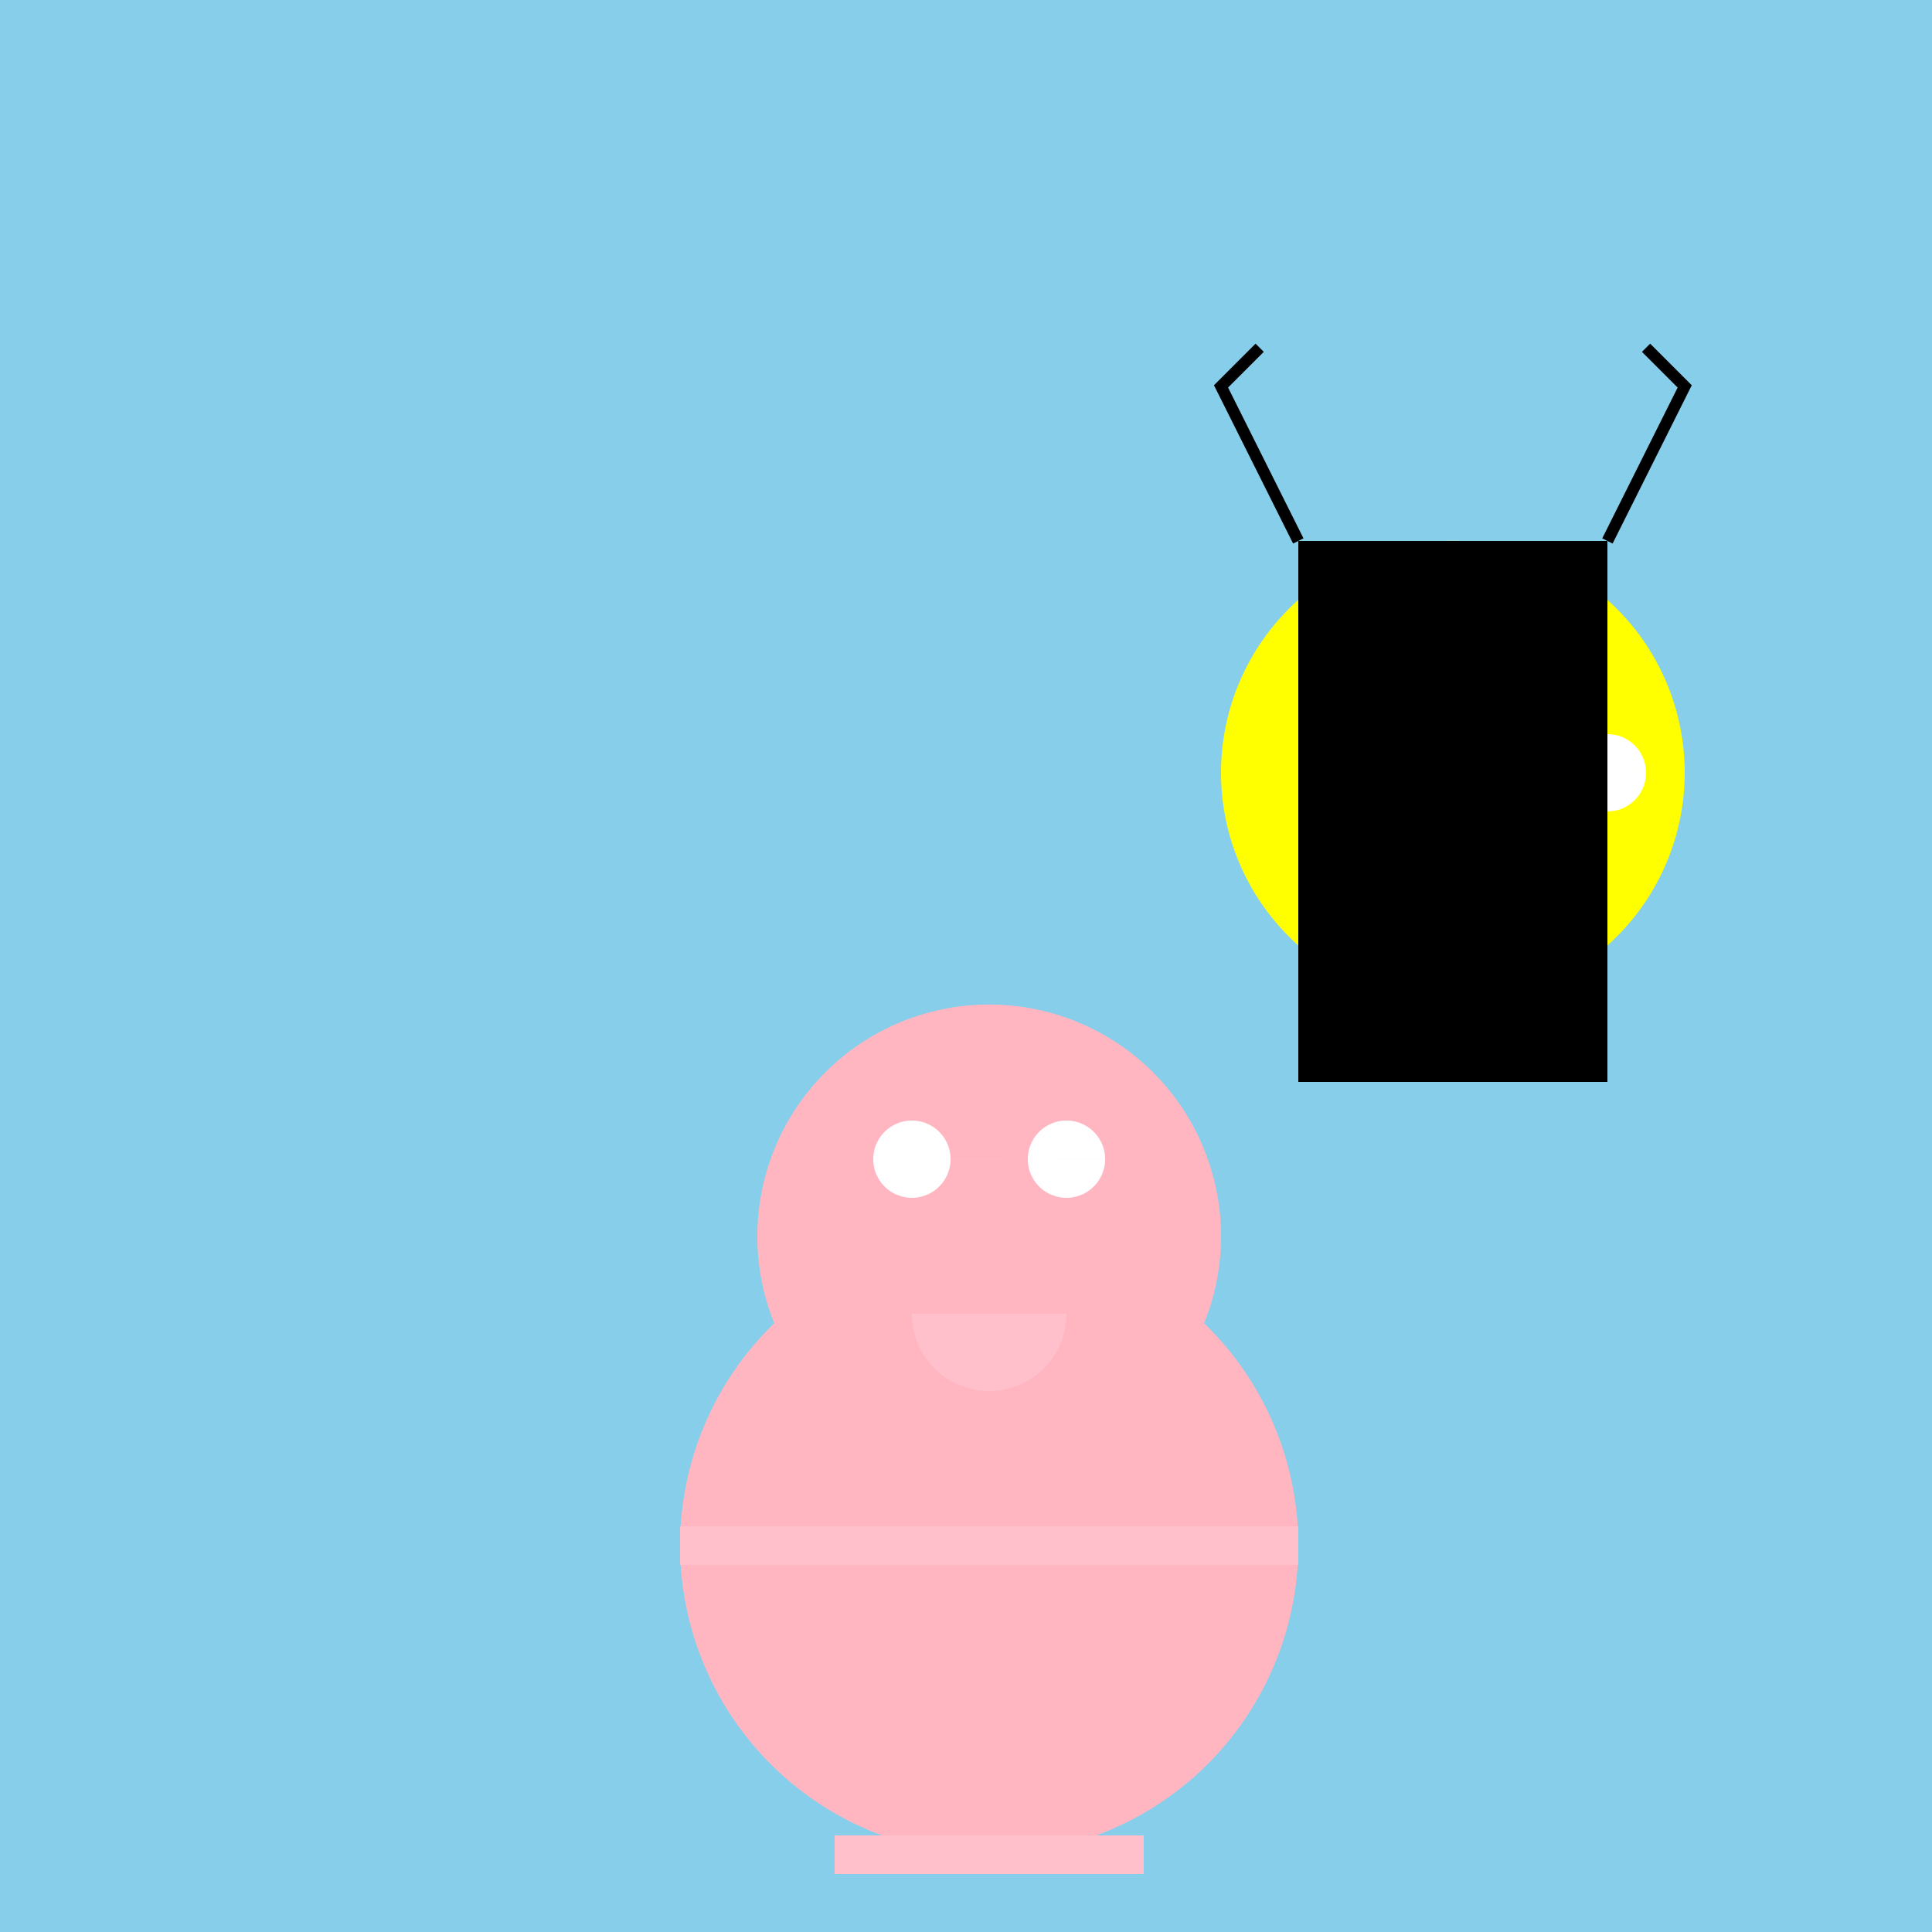 <!--

Generated by DrawGPT.
Free, open source, AI generated images in SVG, PNG, and HTML Canvas format.
https://drawgpt.ai

Created: 2024-01-16T06:40:18.008Z
Link: https://drawgpt.ai/prompt/135605/

-->
<svg xmlns="http://www.w3.org/2000/svg" xmlns:xlink="http://www.w3.org/1999/xlink" width="500" height="500"><defs/><g><rect fill="skyblue" stroke="none" x="0" y="0" width="512" height="512"/><path fill="lightpink" stroke="none" paint-order="stroke fill markers" d=" M 336 400 A 80 80 0 1 1 336 399.92"/><path fill="lightpink" stroke="none" paint-order="stroke fill markers" d=" M 316 320 A 60 60 0 1 1 316 319.94"/><path fill="white" stroke="none" paint-order="stroke fill markers" d=" M 246 300 A 10 10 0 1 1 246 299.99 L 286 300 A 10 10 0 1 1 286 299.99"/><path fill="pink" stroke="none" paint-order="stroke fill markers" d=" M 276 340 A 20 20 0 0 1 236 340"/><path fill="none" stroke="pink" paint-order="fill stroke markers" d=" M 176 400 L 336 400" stroke-miterlimit="10" stroke-width="10" stroke-dasharray=""/><path fill="none" stroke="pink" paint-order="fill stroke markers" d=" M 216 480 L 296 480" stroke-miterlimit="10" stroke-width="10" stroke-dasharray=""/><path fill="yellow" stroke="none" paint-order="stroke fill markers" d=" M 436 200 A 60 60 0 1 1 436 199.94"/><path fill="black" stroke="none" paint-order="stroke fill markers" d=" M 376 200 L 376 160 L 416 180 Z"/><path fill="black" stroke="none" paint-order="stroke fill markers" d=" M 376 200 L 376 240 L 416 220 Z"/><path fill="white" stroke="none" paint-order="stroke fill markers" d=" M 406 190 A 10 10 0 1 1 406 189.99 L 426 200 A 10 10 0 1 1 426 199.99"/><path fill="none" stroke="black" paint-order="fill stroke markers" d=" M 414.09 215.878 A 10 10 0 0 1 397.91 215.878" stroke-miterlimit="10" stroke-width="3" stroke-dasharray=""/><rect fill="black" stroke="none" x="336" y="140" width="80" height="120"/><rect fill="black" stroke="none" x="336" y="240" width="80" height="40"/><path fill="none" stroke="black" paint-order="fill stroke markers" d=" M 336 140 L 316 100 L 326 90" stroke-miterlimit="10" stroke-width="3" stroke-dasharray=""/><path fill="none" stroke="black" paint-order="fill stroke markers" d=" M 416 140 L 436 100 L 426 90" stroke-miterlimit="10" stroke-width="3" stroke-dasharray=""/></g></svg>